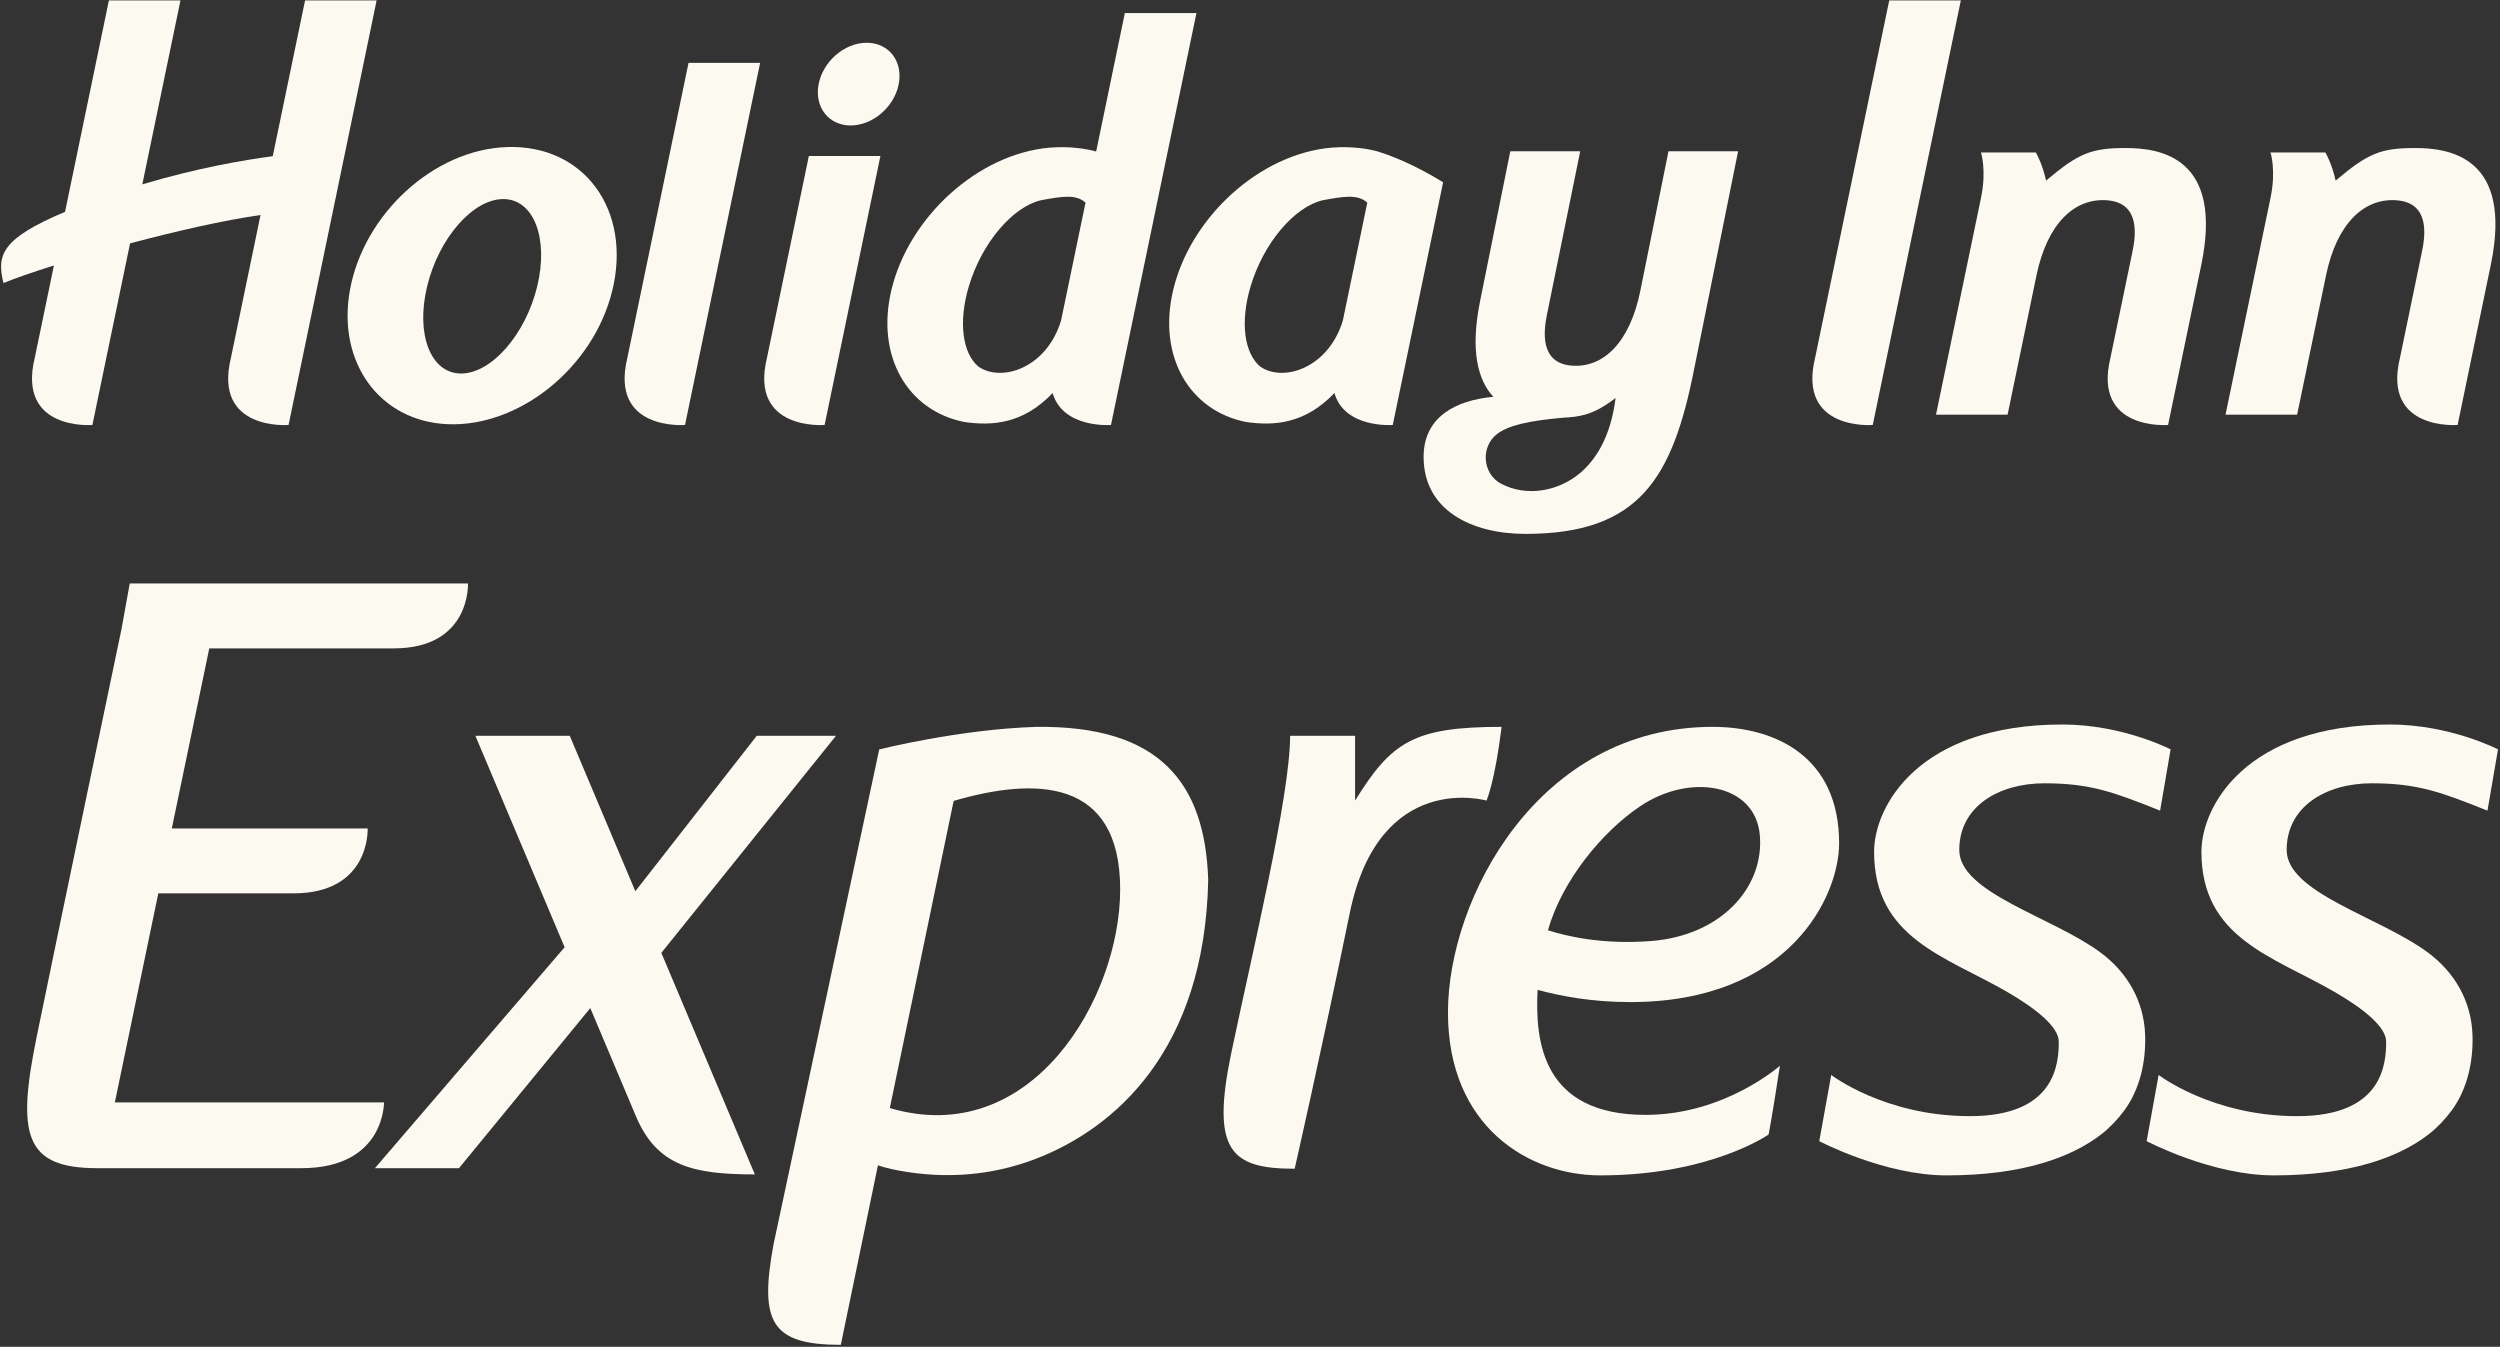 <svg width="1136" height="612" viewBox="0 0 1136 612" fill="none" xmlns="http://www.w3.org/2000/svg">
  <rect x="0" y="0" width="1136" height="612" fill="#333333" stroke="none"/>
  <path
    d="M858.468 0.188C858.468 0.188 836.055 108.265 824.777 162.632C816.667 195.894 850.975 193.112 850.975 193.112L891.002 0.188H858.468Z"
    fill="#FBF9F0"/>
  <path
    d="M138.624 0.188C138.624 0.188 131.887 32.68 123.935 70.979C110.908 72.694 89.552 76.332 64.668 83.77L82.006 0.188H49.481C49.481 0.188 39.527 48.164 29.554 96.264C0.514 108.467 -1.572 115.95 1.576 128.623C6.681 126.507 14.762 123.69 24.498 120.626C21.296 136.076 18.271 150.656 15.785 162.632C7.675 195.894 41.984 193.112 41.984 193.112L59.103 110.598C79.999 105.022 101.967 100.001 118.38 97.727C113.488 121.338 108.615 144.859 104.923 162.632C96.812 195.894 131.121 193.112 131.121 193.112L171.143 0.188H138.624Z"
    fill="#FBF9F0"/>
  <path
    d="M244.118 130.093C238.825 151.983 223.326 169.727 209.518 169.727C195.709 169.727 188.81 151.983 194.093 130.093C199.386 108.203 214.885 90.455 228.693 90.455C242.502 90.455 249.406 108.203 244.118 130.093ZM230.532 66.815C196.9 67.897 165.285 97.429 159.028 131.69C152.994 164.765 172.669 191.637 203.725 192.764C235.909 193.935 269.571 167.285 278.224 132.046C287.175 95.462 265.424 65.698 230.532 66.815Z"
    fill="#FBF9F0"/>
  <path
    d="M285.065 162.633C276.945 195.891 311.269 193.113 311.269 193.113L345.4 28.569H312.87C305.437 64.402 292.701 125.817 285.065 162.633Z"
    fill="#FBF9F0"/>
  <path
    d="M348.503 162.633C340.387 195.891 374.701 193.113 374.701 193.113L400.06 70.886H367.54C360.972 102.478 353.603 138.034 348.503 162.633Z"
    fill="#FBF9F0"/>
  <path
    d="M393.828 19.434C383.563 19.434 373.733 28.128 371.914 38.631C370.14 48.881 376.698 57.012 386.538 57.012C396.383 57.012 406.099 48.881 408.298 38.631C410.552 28.128 404.102 19.434 393.828 19.434Z"
    fill="#FBF9F0"/>
  <path
    d="M482.15 145.625C475.636 167.258 455.082 173.896 444.55 166.547C437.423 160.502 435.352 146.461 440.24 130.091C446.136 110.336 460.152 94.001 472.982 90.996C482.55 89.232 488.931 88.135 493.255 92.094C489.41 110.653 485.535 129.37 482.15 145.625ZM511.126 5.952C508.922 16.622 503.856 41.063 498.094 68.844C493.532 67.599 486.44 66.373 477.005 67.09C444.451 69.887 413.018 98.534 405.076 131.688C397.88 161.753 412.267 186.618 438.214 191.758C450.871 193.582 464.902 192.673 478.32 178.606C483.005 194.827 504.83 193.108 504.83 193.108L543.661 5.952H511.126Z"
    fill="#FBF9F0"/>
  <path
    d="M610.194 145.625C603.676 167.258 583.121 173.896 572.599 166.547C565.457 160.502 563.387 146.461 568.284 130.091C574.18 110.336 588.192 94.001 601.022 90.996C610.59 89.232 616.97 88.135 621.294 92.094C617.449 110.653 613.575 129.37 610.194 145.625ZM626.133 68.844C621.571 67.599 614.479 66.373 605.045 67.09C572.495 69.887 541.058 98.534 533.116 131.688C525.925 161.753 540.306 186.618 566.248 191.758C578.905 193.582 592.941 192.673 606.359 178.606C611.044 194.827 632.869 193.108 632.869 193.108L655.752 82.827C648.175 78.171 637.505 72.413 626.133 68.844Z"
    fill="#FBF9F0"/>
  <path
    d="M965.928 67.263C950.38 67.263 944.543 69.542 929.79 82.026L929.756 82.091C928.026 74.281 925.095 69.285 925.095 69.285H900.152C900.152 69.285 902.796 77.232 900.191 89.791C895.229 113.658 886.828 154.181 879.721 188.417H912.255C912.255 188.417 918.932 156.173 925.357 125.233C930.245 101.509 942.724 89.737 957.729 91.036C972.733 92.341 970.435 107.376 968.972 114.439C965.285 132.172 961.781 149.076 958.974 162.633C950.854 195.89 985.173 193.108 985.173 193.108L1000.26 120.395C1010.43 71.365 981.481 67.263 965.928 67.263Z"
    fill="#FBF9F0"/>
  <path
    d="M1097.5 67.263C1081.95 67.263 1076.11 69.542 1061.36 82.026L1061.33 82.091C1059.6 74.281 1056.67 69.285 1056.67 69.285H1031.71C1031.71 69.285 1034.35 77.232 1031.75 89.791C1026.79 113.658 1018.38 154.181 1011.28 188.417H1043.81C1043.81 188.417 1050.51 156.173 1056.93 125.233C1061.8 101.509 1074.3 89.737 1089.3 91.036C1104.31 92.341 1101.99 107.376 1100.52 114.439C1096.86 132.172 1093.35 149.076 1090.54 162.633C1082.43 195.89 1116.74 193.108 1116.74 193.108L1131.81 120.395C1141.99 71.365 1113.05 67.263 1097.5 67.263Z"
    fill="#FBF9F0"/>
  <path
    d="M717.803 215.108C707.972 223.283 693.665 225.882 682.12 219.813C673.669 215.37 672.685 203.162 680.163 197.295C685.253 193.287 694.727 191.167 710.463 189.788C712.065 189.718 713.572 189.595 714.985 189.422C715.188 189.402 715.366 189.387 715.569 189.372V189.367C722.236 188.453 727.336 186.056 734.127 180.842C731.908 198.635 725.033 209.083 717.803 215.108ZM745.41 131.926C740.655 155.65 728.512 167.418 713.918 166.118C699.319 164.818 701.562 149.778 702.986 142.716C705.862 128.506 713.656 90.326 718.05 68.737H686.281L672.562 136.76C667.906 159.826 671.716 172.875 678.571 180.303C661.348 181.899 646.887 189.506 646.887 207.625C646.887 231.665 668.361 242.598 693.185 242.598C744.851 242.598 760.034 217.485 769.888 167.369C774.712 143.497 782.882 102.978 789.801 68.737H758.156C758.156 68.737 751.652 100.987 745.41 131.926Z"
    fill="#FBF9F0"/>
  <path
    d="M52.188 500.929L71.936 405.945H133.329C168.453 405.945 167.074 376.444 167.074 376.444H78.07L95.096 294.622H178.901C214.025 294.622 212.641 265.13 212.641 265.13H58.953L55.212 285.844C55.212 285.844 25.727 426.728 16.648 471.201C7.559 515.663 11.137 530.821 44.147 530.821H136.941C174.967 530.821 174.492 500.929 174.492 500.929H52.188Z"
    fill="#FBF9F0"/>
  <path
    d="M379.889 334.336H343.875L288.701 404.969L258.894 334.336H216.011L256.561 430.422L170.364 530.818H208.563L268.23 458.075L288.977 507.238C298.565 529.953 315.097 533.65 343.006 533.65L300.512 432.978L379.889 334.336Z"
    fill="#FBF9F0"/>
  <path
    d="M404.33 503.511C420.763 424.269 433.341 363.927 433.341 363.927C469.72 353.325 509.006 352.959 509.006 404.148C509.006 453.479 468.791 522.471 404.33 503.511ZM470.798 330.293C435.881 331.391 399.521 340.534 399.521 340.534L351.503 565.381C344.954 600.843 350.42 611.089 382.065 611.089C387.798 583.312 393.516 555.699 398.938 529.519C401.251 530.3 404.246 531.13 408.195 531.861C429.268 535.801 450.396 534.318 470.462 526.642C506.372 512.902 547.481 477.494 549.013 399.769C547.56 356.251 527.559 329.562 470.798 330.293Z"
    fill="#FBF9F0"/>
  <path
    d="M675.465 363.791C675.465 363.791 679.231 355.512 682.33 330.281C642.18 330.281 632.221 337.23 615.749 363.791V334.339H586.229C586.229 361.794 568.733 434.147 559.457 478.644C550.19 523.136 559.457 531.073 588.3 531.073C588.3 531.073 599.968 480.028 613.342 414.837C626.735 349.646 675.465 363.791 675.465 363.791Z"
    fill="#FBF9F0"/>
  <path
    d="M745.41 366.277C767.863 351.237 797.566 355.937 799.661 379.439C801.767 402.935 782.378 425.072 750.323 427.598C728.113 429.352 711.507 425.339 703.387 422.71C709.738 400.311 727.811 378.074 745.41 366.277ZM740.745 455.35C813.232 455.35 835.7 407.171 835.7 383.2C835.7 343.942 806.931 330.281 778.163 330.281C699.127 330.281 657.953 408.11 657.953 460.055C657.953 511.995 694.674 534.093 727.174 534.093C777.219 534.093 803.645 515.524 803.645 515.524C803.645 515.524 805.038 508.946 808.789 484.268C808.789 484.268 783.762 506.598 747.753 506.598C700.743 506.598 697.461 473.103 698.692 449.789C708.947 452.602 723.378 455.35 740.745 455.35Z"
    fill="#FBF9F0"/>
  <path
    d="M954.344 432.715C932.371 416.524 890.293 405.784 890.293 386.217C890.293 366.654 907.887 355.929 929.025 355.929C950.168 355.929 960.833 360.13 981.556 368.35L986.33 340.514C986.33 340.514 964.604 329.215 937.175 329.215C871.666 329.215 851.586 366.452 851.586 387.067C851.586 426.374 884.1 434.549 912.073 450.74C925.847 458.712 935.499 466.843 935.499 473.317C935.499 483.622 933.834 507.178 895.112 507.178C856.384 507.178 832.113 488.456 832.113 488.456L826.672 518.541C826.672 518.541 856.187 534.095 884.432 534.095C918.849 534.095 941.257 526.019 955.006 515.289C958.797 512.328 962.43 508.463 965.271 504.598C972.472 494.862 975.146 482.224 974.75 470.268C974.222 454.867 966.625 441.77 954.344 432.715Z"
    fill="#FBF9F0"/>
  <path
    d="M1077.78 355.928C1098.93 355.928 1109.6 360.134 1130.31 368.349L1135.1 340.513C1135.1 340.513 1113.35 329.214 1085.94 329.214C1020.43 329.214 1000.33 366.451 1000.33 387.066C1000.33 426.373 1032.86 434.548 1060.85 450.744C1074.61 458.711 1084.27 466.842 1084.27 473.316C1084.27 483.621 1082.59 507.182 1043.87 507.182C1005.14 507.182 980.881 488.455 980.881 488.455L975.43 518.54C975.43 518.54 1004.94 534.094 1033.2 534.094C1067.61 534.094 1090.03 526.018 1103.77 515.288C1107.55 512.332 1111.18 508.462 1114.04 504.597C1121.23 494.861 1123.9 482.223 1123.5 470.267C1122.99 454.871 1115.38 441.769 1103.1 432.714C1081.13 416.523 1039.06 405.783 1039.06 386.216C1039.06 366.653 1056.65 355.928 1077.78 355.928Z"
    fill="#FBF9F0"/>
</svg>
